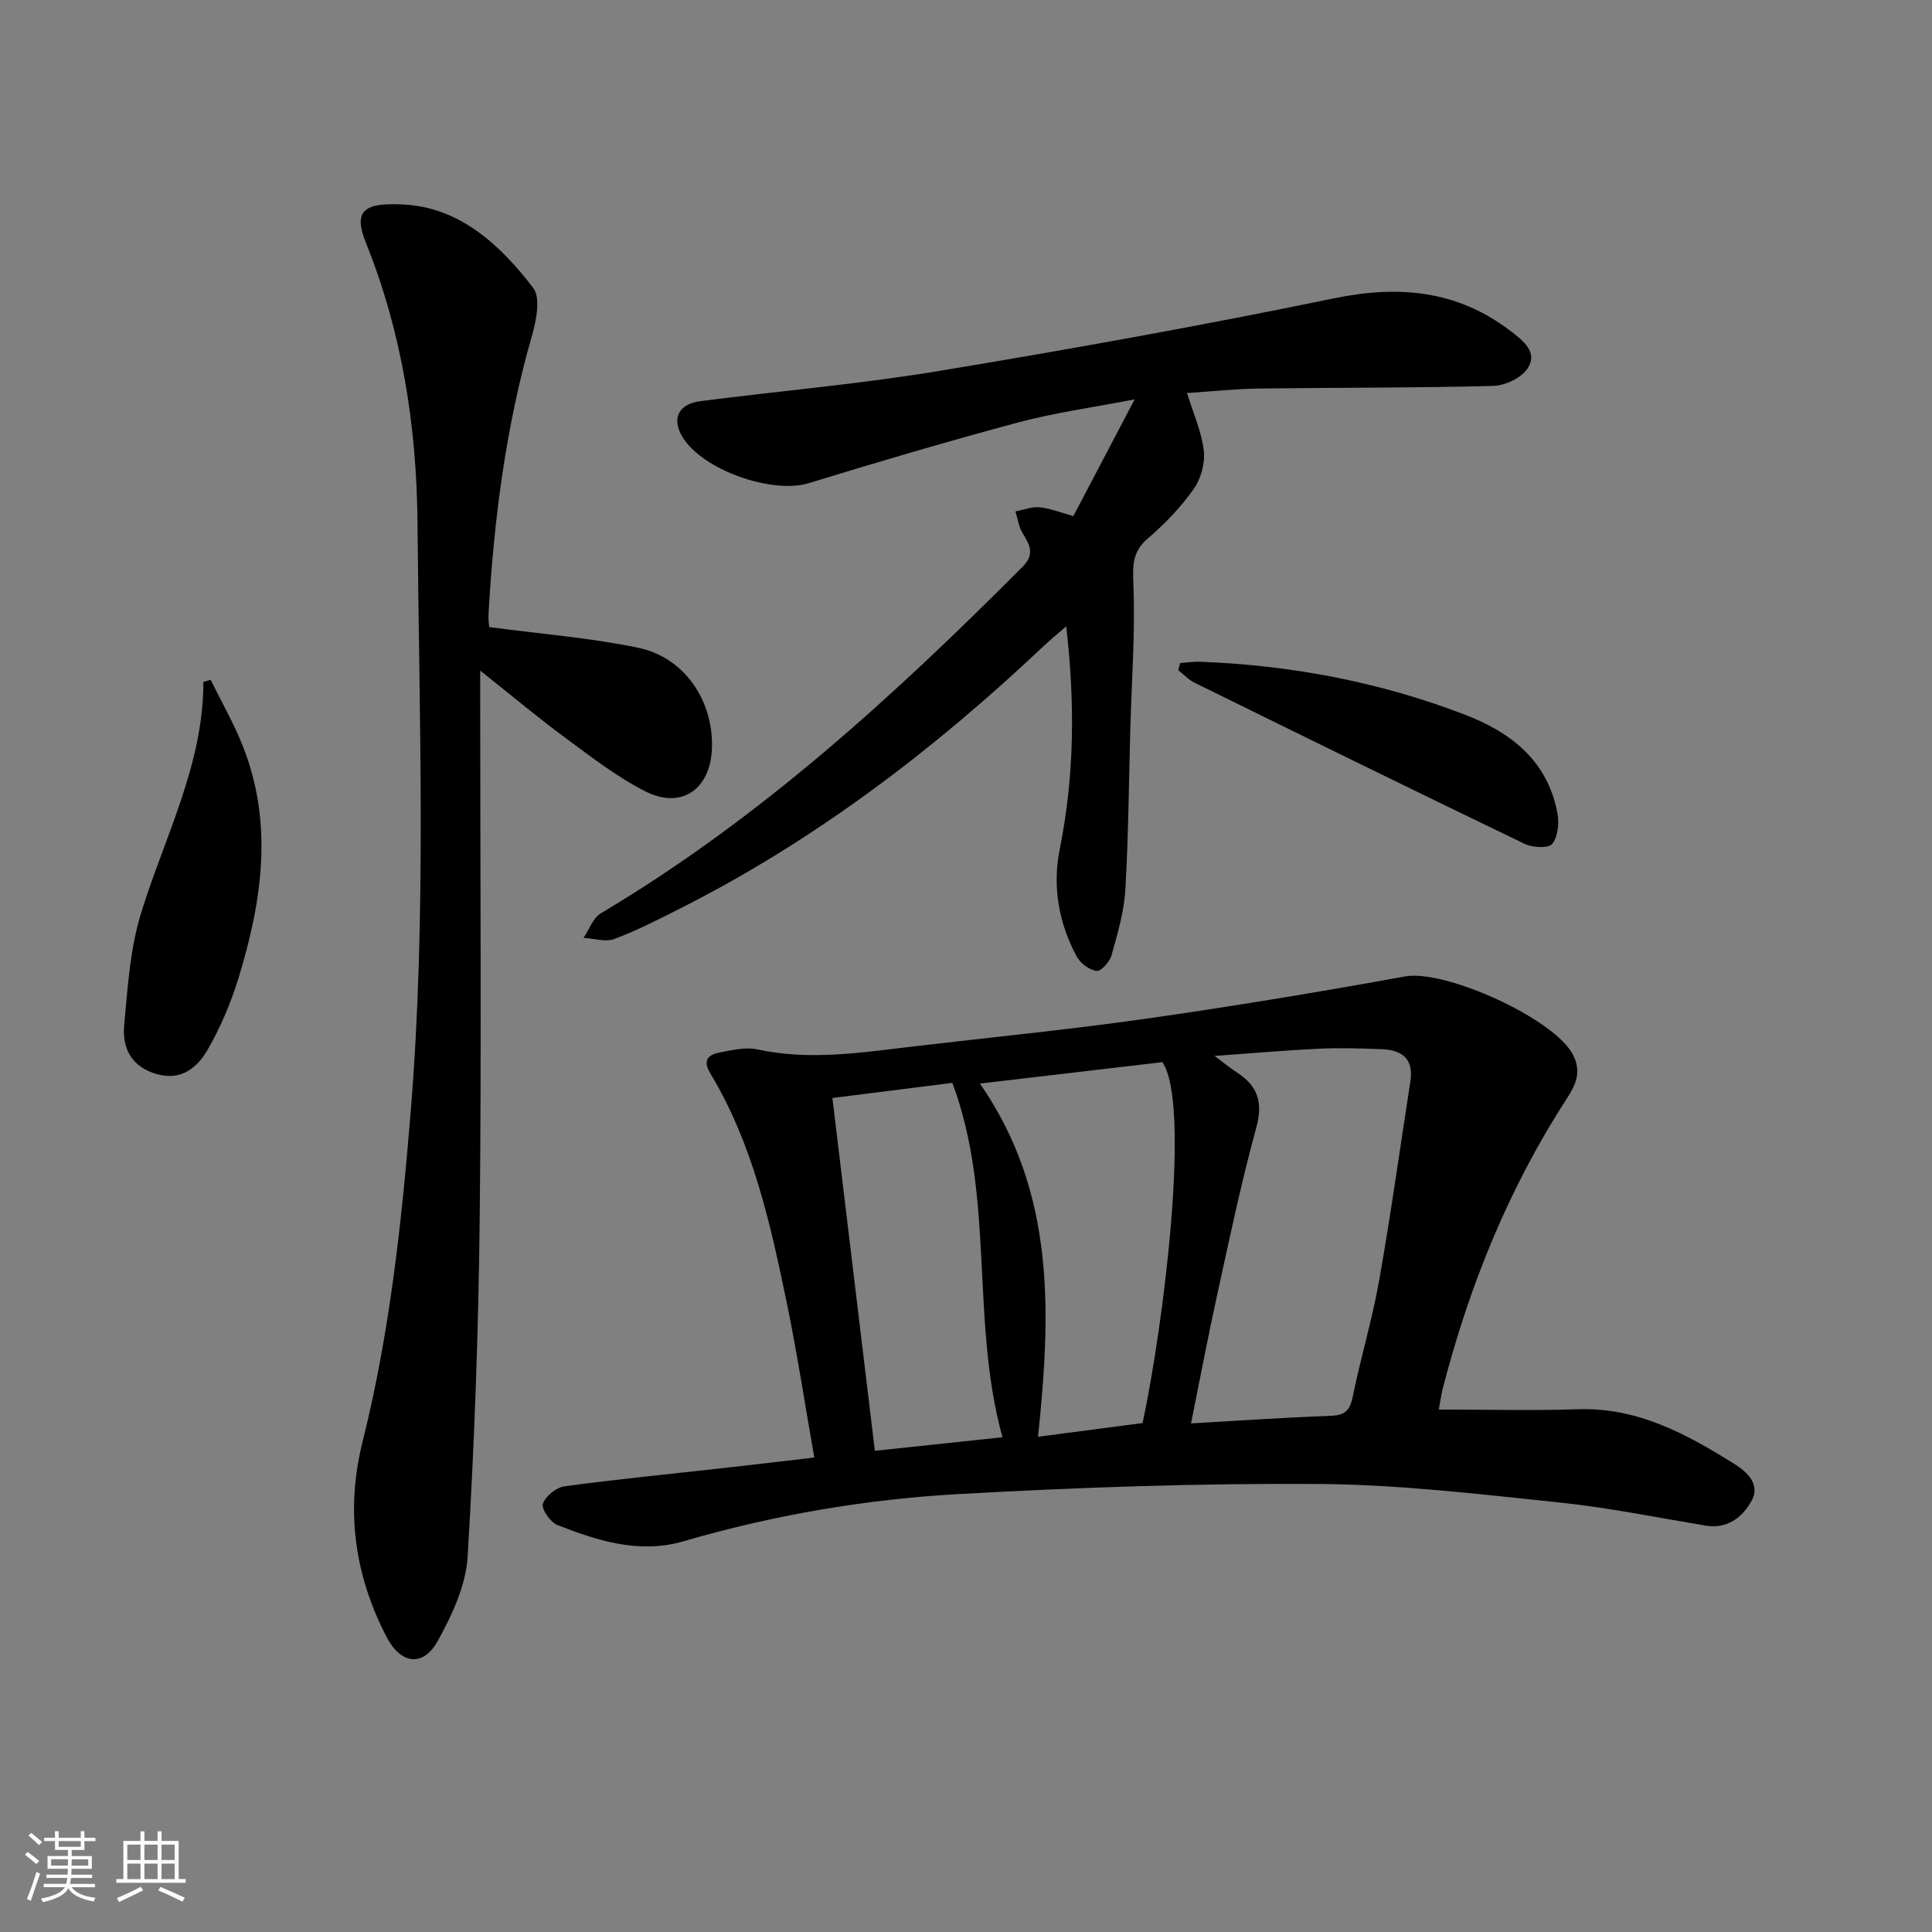 <svg enable-background="new 0 0 400 400" viewBox="0 0 400 400" xmlns="http://www.w3.org/2000/svg"><rect x="0" y="0" width="400" height="400" fill="#808080" stroke="none"/><path d="m5.17 384 .55-.58c.85.61 1.65 1.24 2.4 1.87l-.59.64c-.83-.73-1.62-1.38-2.36-1.93m1.22 9.53-.82-.34c.71-1.76 1.37-3.64 1.98-5.63.24.13.5.25.76.36-.6 1.67-1.24 3.54-1.92 5.61m-.5-13.5.57-.54c.56.44 1.31 1.06 2.26 1.87l-.65.64c-.67-.66-1.4-1.32-2.18-1.97m3.25.46h2.24v-1.36h.77v1.36h4.57v-1.36h.76v1.36h2.28v.69h-2.28v1.84h-2.64v1.26h4.18v2.64h-4.21c0 .45-.02.86-.05 1.21h4.32v.69h-4.38c-.04.34-.1.75-.19 1.22h5.15v.69h-4.82c.87 1.19 2.51 1.92 4.93 2.19-.17.31-.3.57-.37.76-2.77-.49-4.52-1.41-5.26-2.76-.56 1.26-2.3 2.23-5.24 2.9-.12-.24-.26-.48-.43-.72 2.73-.55 4.38-1.34 4.96-2.38h-4.38v-.69h4.65c.1-.38.17-.79.21-1.22h-4.32v-.69h4.4c.03-.34.05-.75.05-1.21h-4.2v-2.64h4.23v-1.26h-2.69v-1.84h-2.24zm1.46 4.46v1.29h3.45c.01-.4.02-.57.01-.53v-.32-.45h-3.46zm1.55-2.59h4.57v-1.19h-4.57zm6.11 2.59h-3.42v.77c-.01.19-.01.37-.02.53h3.44z" fill="#fafbfc"/><path d="m32.63 379.16h.82v1.98h3.54v7.89h1.46v.78h-14.37v-.78h1.46v-7.89h3.54v-1.98h.82v1.98h2.73zm-3.49 11.48.5.73c-1.61.82-3.28 1.63-5 2.42-.13-.27-.28-.55-.44-.82 1.75-.73 3.4-1.5 4.94-2.33m-2.78-5.55h2.73v-3.18h-2.73zm0 3.95h2.73v-3.2h-2.73zm3.54-3.95h2.73v-3.18h-2.73zm0 3.95h2.73v-3.2h-2.73zm7.89 4.68c-1.84-.92-3.51-1.7-5.02-2.32l.45-.73c1.89.8 3.57 1.55 5.04 2.23zm-1.62-11.81h-2.73v3.18h2.73zm-2.73 7.13h2.73v-3.2h-2.73z" fill="#fafbfc"/><g fill="#000001"><path d="m297.89 291.83c9.89 0 19.35.26 28.78-.06 12.33-.42 22.46 5.1 32.36 11.29 2.66 1.66 5.57 4.27 3.56 7.78-1.9 3.31-4.96 5.78-9.47 5.02-10.14-1.69-20.25-3.75-30.46-4.81-16.5-1.71-33.07-3.7-49.62-3.81-24.9-.16-49.84.7-74.7 2.1-19.24 1.08-38.26 4.35-56.85 9.77-9.08 2.65-17.72-.09-26.09-3.37-1.45-.57-3.35-3.3-3-4.38.51-1.57 2.75-3.39 4.45-3.63 11.02-1.49 22.1-2.57 33.15-3.81 5.91-.66 11.81-1.37 18.59-2.15-1.94-11.04-3.55-21.66-5.72-32.16-3.4-16.42-7.02-32.83-15.85-47.45-1.56-2.58-.4-3.81 1.92-4.24 2.58-.48 5.39-1.19 7.86-.65 10.82 2.35 21.48.66 32.18-.6 16.15-1.91 32.35-3.49 48.44-5.78 17.88-2.55 35.71-5.5 53.48-8.73 8.28-1.51 31.07 8.78 34.83 16.32 1.67 3.34.59 5.99-1.2 8.75-12.07 18.57-20.29 38.8-25.8 60.18-.33 1.22-.49 2.51-.84 4.42zm-51.3 2.87c10.14-.58 19.52-1.23 28.91-1.57 2.86-.11 3.97-1.03 4.55-3.87 1.65-8.11 4.06-16.07 5.5-24.21 2.42-13.69 4.33-27.48 6.46-41.22.72-4.61-1.76-6.44-5.89-6.6-4.32-.17-8.66-.31-12.97-.11-6.85.32-13.69.93-21.69 1.5 2.29 1.7 3.42 2.65 4.65 3.44 4.32 2.78 5.42 6.17 3.99 11.4-3.11 11.32-5.51 22.84-8.03 34.32-1.92 8.7-3.57 17.45-5.48 26.92zm-10.03-.07c4.4-20.5 10.03-66.17 4.09-74.72-12.13 1.42-24.53 2.88-37.76 4.43 15.77 22.75 14.65 47.72 12.03 73.12 7.63-1 14.51-1.9 21.64-2.83zm-29.01 2.94c-6.7-24.26-1.49-49.73-10.38-73.37-8.49 1.07-16.61 2.09-24.83 3.13 2.97 24.65 5.85 48.62 8.79 73.04 8.93-.95 17.29-1.84 26.42-2.8z"/><path d="m101.29 129.83c10.63 1.42 20.88 2.21 30.87 4.29 9.73 2.03 15.76 11.28 15.22 21.21-.45 8.19-6.39 12.24-13.75 8.52-5.87-2.97-11.19-7.11-16.52-11.04-5.6-4.12-10.93-8.6-17.69-13.97v7.19c0 35.31.28 70.63-.1 105.94-.25 23.45-1.09 46.9-2.5 70.31-.36 5.96-3.22 12.12-6.2 17.48-3.02 5.44-7.64 4.81-10.57-.82-6.68-12.86-8.53-26.3-4.97-40.51 5.62-22.45 8.08-45.37 9.96-68.39 3.31-40.57 1.74-81.2 1.4-121.8-.17-19.8-3.18-39.36-10.69-57.99-2.73-6.77-.25-8.33 7.81-7.91 11.72.61 20.06 8.44 26.83 17.26 1.59 2.07.64 6.79-.27 9.96-5.4 18.78-7.86 37.99-8.97 57.43-.08 1.28.12 2.58.14 2.84z"/><path d="m222.23 106.85c4.05-7.72 8.03-15.3 12.69-24.17-8.98 1.74-16.66 2.79-24.08 4.77-14.55 3.9-29.01 8.17-43.41 12.59-7.55 2.31-22.01-2.72-26.15-9.6-2.25-3.74-.85-6.79 3.68-7.38 16.47-2.12 33.05-3.54 49.42-6.25 27.31-4.53 54.58-9.42 81.69-15.02 13.54-2.8 25.65-1.73 36.75 6.8 2.56 1.97 5.65 4.35 3.45 7.69-1.3 1.98-4.67 3.56-7.16 3.62-16.15.43-32.3.33-48.46.54-4.8.06-9.6.59-14.89.93 1.27 4.13 3 7.94 3.47 11.91.3 2.58-.58 5.85-2.1 7.98-2.67 3.77-5.96 7.21-9.48 10.22-3.22 2.75-3.14 5.55-2.99 9.48.39 9.94-.36 19.91-.64 29.88-.31 11.14-.38 22.28-1.03 33.4-.27 4.56-1.62 9.1-2.86 13.54-.38 1.34-2.16 3.36-3.08 3.24-1.49-.18-3.35-1.56-4.11-2.95-3.76-6.94-5.07-14.61-3.54-22.21 3.02-15.03 3.21-30.03 1.35-46.18-1.87 1.62-3.3 2.78-4.63 4.04-22.72 21.48-47.38 40.29-75.4 54.42-4.45 2.24-8.9 4.54-13.55 6.27-1.84.68-4.22-.12-6.36-.24 1.18-1.73 1.96-4.12 3.6-5.09 32.77-19.47 60.59-44.92 87.31-71.74 2.61-2.62 1.45-4.58-.02-7-.79-1.3-.99-2.96-1.46-4.45 1.67-.32 3.39-1.03 5.01-.86 2.24.23 4.43 1.12 6.98 1.82z"/><path d="m43.61 140.75c2.2 4.47 4.7 8.82 6.55 13.43 6.51 16.15 4.13 32.31-.77 48.28-1.59 5.18-3.75 10.31-6.47 14.98-2.07 3.55-5.35 6.35-10.35 4.97-5.3-1.46-7.31-5.32-6.86-10.17.72-7.72 1.2-15.66 3.44-22.99 4.85-15.89 12.97-30.82 12.96-48.07.5-.15 1-.29 1.5-.43z"/><path d="m244.32 137.29c1.38-.1 2.77-.33 4.15-.28 18.86.71 37.18 4.18 54.81 10.95 9.6 3.69 17.17 9.6 19.17 20.42.38 2.06.1 4.88-1.09 6.36-.77.95-4.09.75-5.73-.04-22.83-10.99-45.58-22.17-68.31-33.35-1.25-.61-2.25-1.71-3.37-2.59.11-.5.24-.99.37-1.47z"/></g></svg>